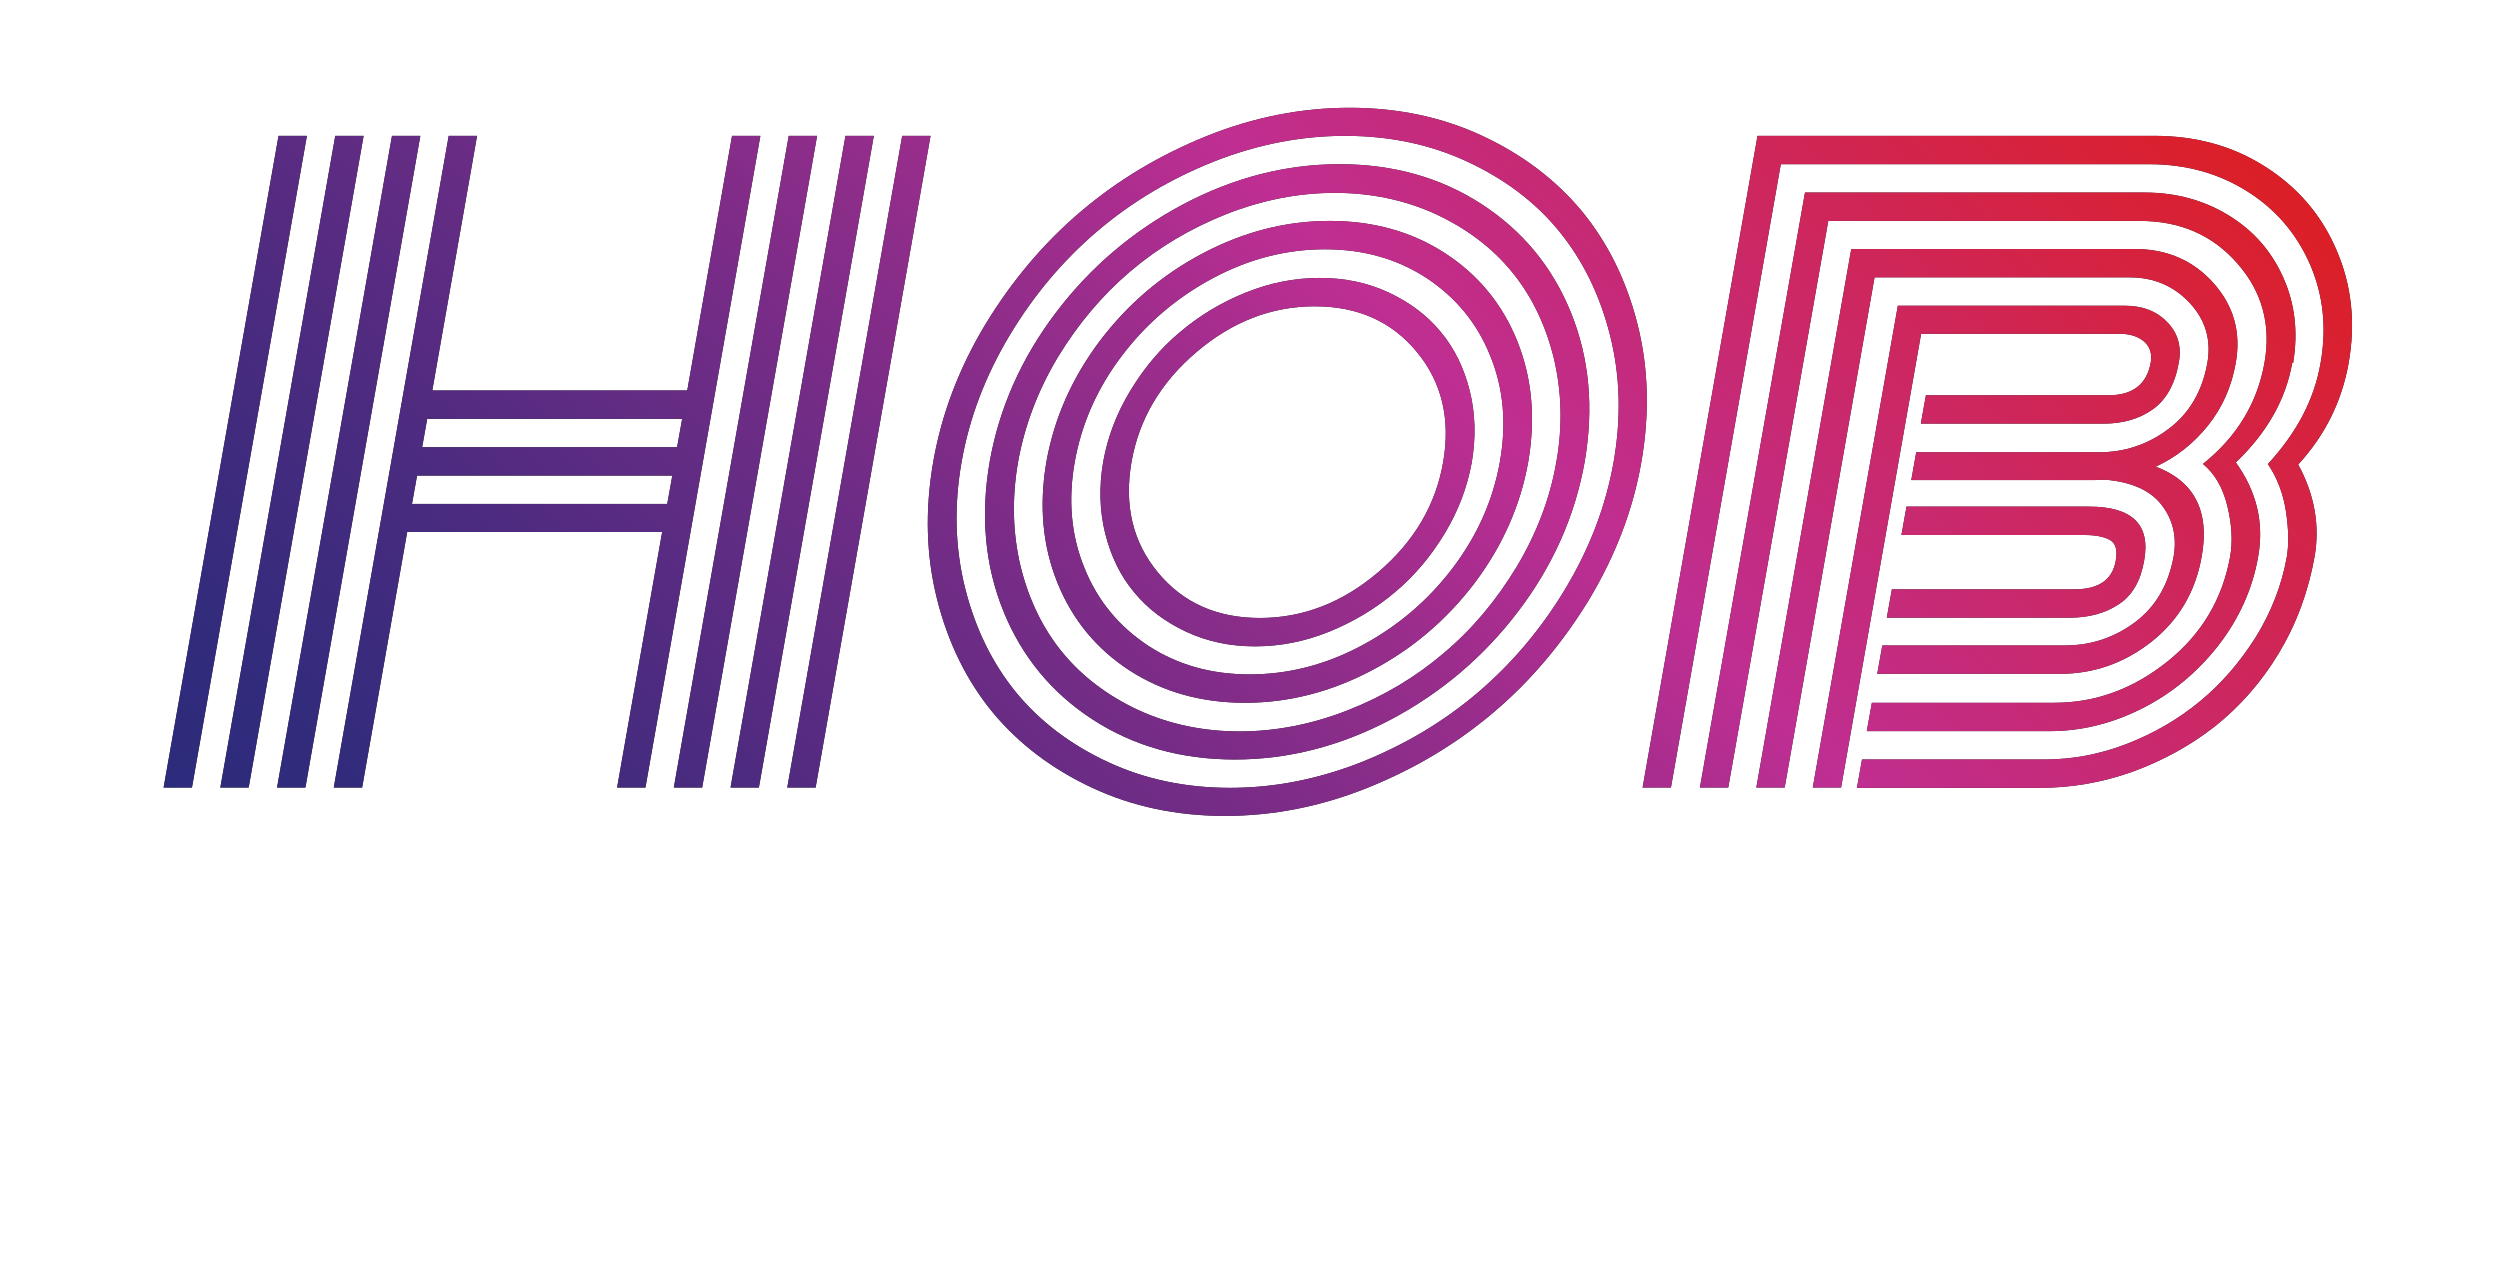 <?xml version="1.0" encoding="UTF-8"?><svg id="a" xmlns="http://www.w3.org/2000/svg" xmlns:xlink="http://www.w3.org/1999/xlink" viewBox="0 0 83.74 42.23"><defs><style>.g{fill:url(#d);}.h{fill:#fff;}.i{fill:#231f20;}.j{filter:url(#e);}.k{filter:url(#b);}.l{fill:none;stroke:#fff;stroke-linejoin:round;stroke-width:4px;}</style><filter id="b" filterUnits="userSpaceOnUse"><feOffset dx="0" dy="0"/><feGaussianBlur result="c" stdDeviation="1.42"/><feFlood flood-color="#231f20" flood-opacity=".2"/><feComposite in2="c" operator="in"/><feComposite in="SourceGraphic"/></filter><linearGradient id="d" x1="17.04" y1="38.35" x2="64" y2="-7" gradientTransform="matrix(1, 0, 0, 1, 0, 0)" gradientUnits="userSpaceOnUse"><stop offset="0" stop-color="#2c2b7b"/><stop offset=".08" stop-color="#332b7c"/><stop offset=".2" stop-color="#492b7f"/><stop offset=".35" stop-color="#6c2c85"/><stop offset=".52" stop-color="#9c2d8c"/><stop offset=".62" stop-color="#bf2e92"/><stop offset="1" stop-color="#dc1f26"/></linearGradient><filter id="e" filterUnits="userSpaceOnUse"><feOffset dx="0" dy="0"/><feGaussianBlur result="f" stdDeviation="1.42"/><feFlood flood-color="#231f20" flood-opacity=".25"/><feComposite in2="f" operator="in"/><feComposite in="SourceGraphic"/></filter></defs><g class="k"><g><g><path class="i" d="M9.33,4.55h.95l-3.85,21.83h-.95L9.33,4.55Zm1.9,0h.95l-3.85,21.83h-.95L11.23,4.55Zm1.9,0h.95l-3.85,21.83h-.95L13.13,4.55Zm11.39,0h.95l-3.85,21.83h-.95l1.51-8.56H13.64l-1.51,8.56h-.95L15.03,4.55h.95l-1.5,8.53h8.54l1.5-8.53Zm-2.17,12.33l.17-.95H13.97l-.17,.95h8.54Zm.33-1.9l.17-.95H14.31l-.17,.95h8.54Zm3.74-10.43h.95l-3.85,21.83h-.95l3.85-21.83Zm1.9,0h.95l-3.85,21.83h-.95l3.85-21.83Zm1.9,0h.95l-3.85,21.83h-.95l3.85-21.83Z"/><path class="i" d="M31.39,20.08c-.37-1.46-.41-3-.13-4.61,.28-1.61,.87-3.15,1.75-4.61,.89-1.46,1.95-2.72,3.2-3.78,1.25-1.06,2.66-1.9,4.23-2.53,1.57-.63,3.17-.94,4.77-.94s3.09,.31,4.44,.94c1.35,.63,2.46,1.47,3.34,2.53,.87,1.06,1.49,2.32,1.86,3.78,.37,1.46,.41,3,.13,4.61-.28,1.61-.87,3.14-1.75,4.61-.89,1.46-1.95,2.72-3.2,3.78-1.25,1.06-2.66,1.9-4.23,2.53-1.57,.63-3.17,.94-4.77,.94s-3.09-.31-4.44-.94c-1.35-.63-2.46-1.47-3.34-2.53-.87-1.06-1.49-2.32-1.86-3.78Zm2.43-8.85c-.81,1.35-1.35,2.76-1.61,4.24-.26,1.48-.22,2.89,.12,4.24,.34,1.35,.91,2.51,1.71,3.49,.8,.97,1.83,1.75,3.08,2.33,1.25,.58,2.61,.86,4.09,.86s2.94-.29,4.39-.86c1.45-.58,2.75-1.35,3.9-2.33,1.15-.98,2.13-2.14,2.94-3.49,.81-1.35,1.35-2.76,1.61-4.24,.26-1.48,.22-2.89-.12-4.24-.34-1.35-.91-2.51-1.71-3.49-.8-.98-1.83-1.75-3.08-2.33-1.25-.58-2.61-.86-4.09-.86s-2.94,.29-4.39,.86c-1.45,.58-2.75,1.35-3.9,2.33-1.15,.98-2.13,2.14-2.94,3.49Zm-.21,9.24c-.62-1.53-.77-3.2-.46-5,.32-1.8,1.06-3.47,2.22-5,1.16-1.53,2.59-2.74,4.27-3.63,1.69-.89,3.43-1.34,5.23-1.34s3.39,.45,4.76,1.34c1.37,.89,2.37,2.1,2.99,3.63s.77,3.19,.46,5c-.32,1.8-1.06,3.47-2.22,5-1.16,1.53-2.59,2.74-4.27,3.63-1.69,.89-3.43,1.34-5.23,1.34s-3.39-.45-4.76-1.34c-1.37-.89-2.37-2.1-2.99-3.63Zm1.82-8.5c-.67,1.12-1.11,2.29-1.33,3.51-.21,1.22-.18,2.39,.09,3.51,.28,1.12,.75,2.08,1.41,2.88,.66,.8,1.51,1.44,2.54,1.92,1.03,.47,2.16,.71,3.38,.71s2.43-.24,3.63-.71c1.2-.47,2.27-1.11,3.22-1.92,.95-.8,1.75-1.76,2.43-2.88,.67-1.12,1.12-2.29,1.33-3.51,.22-1.22,.18-2.39-.09-3.51-.28-1.12-.75-2.08-1.41-2.88-.66-.8-1.51-1.44-2.54-1.92-1.03-.47-2.16-.71-3.38-.71s-2.43,.24-3.63,.71c-1.2,.48-2.27,1.11-3.22,1.92s-1.75,1.76-2.43,2.88Zm-.01,7.55c-.5-1.24-.62-2.59-.37-4.05,.26-1.46,.86-2.81,1.79-4.05,.94-1.24,2.09-2.22,3.46-2.94,1.37-.72,2.78-1.08,4.24-1.08s2.75,.36,3.86,1.08c1.11,.72,1.92,1.7,2.42,2.94,.5,1.24,.62,2.59,.37,4.05-.26,1.46-.86,2.81-1.79,4.05-.94,1.24-2.09,2.22-3.46,2.94-1.37,.72-2.78,1.08-4.24,1.08s-2.74-.36-3.86-1.08c-1.11-.72-1.92-1.7-2.42-2.94Zm2.17-7.62c-.83,1.09-1.36,2.28-1.59,3.57-.23,1.29-.12,2.48,.33,3.57,.44,1.09,1.16,1.95,2.13,2.59,.98,.64,2.11,.96,3.4,.96s2.54-.32,3.74-.96c1.2-.64,2.22-1.5,3.05-2.59,.83-1.09,1.36-2.28,1.59-3.57,.23-1.29,.12-2.48-.33-3.57-.44-1.09-1.16-1.95-2.13-2.59-.98-.64-2.11-.96-3.4-.96s-2.54,.32-3.74,.96c-1.2,.64-2.22,1.5-3.05,2.59Zm-.57,5.97c-.19-.76-.21-1.56-.07-2.39,.15-.84,.45-1.63,.91-2.39,.46-.76,1.01-1.42,1.67-1.97,.65-.55,1.38-.99,2.2-1.32,.82-.33,1.64-.49,2.48-.49s1.6,.16,2.31,.49c.7,.33,1.28,.76,1.74,1.32,.46,.55,.78,1.21,.97,1.97,.19,.76,.21,1.56,.07,2.39-.15,.83-.45,1.63-.91,2.39-.46,.76-1.01,1.42-1.67,1.97-.65,.55-1.39,.99-2.2,1.32-.82,.33-1.64,.49-2.48,.49s-1.6-.16-2.31-.49c-.7-.33-1.28-.76-1.74-1.32-.46-.55-.78-1.21-.97-1.97Zm3.06-6.08c-1.2,1.02-1.93,2.25-2.18,3.69-.25,1.44,.04,2.67,.88,3.69s1.98,1.53,3.42,1.53,2.76-.51,3.96-1.53,1.93-2.25,2.18-3.69c.25-1.44-.04-2.67-.88-3.69s-1.98-1.53-3.42-1.53-2.76,.51-3.96,1.53Z"/><path class="i" d="M75.96,15.55c.97-1.05,1.56-2.17,1.77-3.39,.21-1.19,.09-2.29-.36-3.32-.45-1.02-1.15-1.84-2.11-2.44-.96-.6-2.05-.9-3.27-.9h-12.34l-3.68,20.88h-.95l3.85-21.83h13.29c1.39,0,2.63,.34,3.71,1.03,1.09,.69,1.89,1.62,2.39,2.79,.51,1.17,.65,2.44,.41,3.79-.23,1.29-.79,2.43-1.69,3.4,.55,1.01,.73,2.04,.55,3.08-.21,1.18-.61,2.26-1.2,3.24-.59,.98-1.31,1.79-2.14,2.45-.83,.65-1.75,1.15-2.76,1.52-1.01,.36-2.05,.54-3.11,.54h-6.12l.17-.95h6.12c.92,0,1.84-.17,2.74-.52,.91-.35,1.72-.82,2.45-1.42,.73-.6,1.35-1.32,1.88-2.16,.52-.84,.87-1.74,1.04-2.69,.07-.42,.06-.93-.03-1.52-.09-.59-.29-1.12-.6-1.58Zm.82-3.39c-.22,1.23-.85,2.34-1.89,3.33,.7,.97,.95,2.02,.75,3.15-.19,1.1-.65,2.1-1.35,3-.71,.9-1.56,1.6-2.56,2.1-1,.5-2.02,.75-3.08,.75h-6.12l.17-.95h6.12c1.37,0,2.63-.46,3.78-1.38,1.15-.92,1.84-2.09,2.1-3.51,.09-.51,.06-1.07-.09-1.69-.15-.62-.42-1.09-.82-1.42,1.14-.91,1.82-2.04,2.06-3.38,.23-1.28-.08-2.4-.91-3.34-.83-.95-1.92-1.42-3.26-1.42h-10.44l-3.35,18.98h-.95l3.52-19.93h11.39c1.04,0,1.98,.26,2.81,.77,.83,.51,1.44,1.21,1.83,2.1,.39,.88,.49,1.83,.32,2.84Zm-12.6,2.99h6.12c.87,0,1.65-.26,2.35-.79,.69-.52,1.12-1.26,1.29-2.21,.13-.76-.06-1.43-.59-2-.53-.57-1.2-.86-2.02-.86h-8.54l-3.01,17.09h-.95l3.18-18.04h9.49c1.08,0,1.96,.38,2.64,1.14,.68,.76,.93,1.65,.75,2.67-.14,.8-.45,1.5-.93,2.1-.48,.6-1.06,1.06-1.75,1.38,1.29,.49,1.81,1.49,1.54,3-.21,1.2-.78,2.15-1.69,2.87-.92,.72-1.94,1.07-3.06,1.07h-6.12l.17-.95h6.12c.87,0,1.65-.26,2.35-.78,.69-.52,1.12-1.26,1.29-2.21,.11-.64-.02-1.21-.39-1.7-.37-.49-.99-.78-1.87-.86-.09,0-.23,.01-.41,.01h-6.12l.17-.95Zm-2.51,11.23h-.95l2.85-16.14h7.59c.6,0,1.08,.18,1.43,.55,.36,.36,.49,.82,.39,1.36-.13,.72-.42,1.24-.87,1.56-.45,.32-1,.48-1.65,.48h-6.12l.17-.95h6.12c.81,0,1.28-.37,1.41-1.09,.05-.3-.02-.53-.22-.71-.2-.17-.47-.26-.83-.26h-6.64l-2.68,15.19Zm9.2-7.61c.06-.34,0-.57-.19-.68-.19-.11-.48-.17-.87-.17h-6.12l.17-.95h6.12c1.44,0,2.06,.6,1.84,1.81-.12,.68-.4,1.17-.85,1.46-.45,.3-1,.45-1.65,.45h-6.12l.17-.95h6.12c.81,0,1.27-.32,1.38-.96Z"/></g><g><path class="h" d="M9.33,4.55h.95l-3.85,21.83h-.95L9.33,4.55Zm1.9,0h.95l-3.85,21.83h-.95L11.23,4.55Zm1.9,0h.95l-3.85,21.83h-.95L13.13,4.55Zm11.39,0h.95l-3.85,21.83h-.95l1.51-8.56H13.64l-1.51,8.56h-.95L15.03,4.55h.95l-1.5,8.53h8.54l1.5-8.53Zm-2.17,12.33l.17-.95H13.97l-.17,.95h8.54Zm.33-1.9l.17-.95H14.31l-.17,.95h8.54Zm3.74-10.43h.95l-3.85,21.83h-.95l3.85-21.83Zm1.9,0h.95l-3.85,21.83h-.95l3.85-21.83Zm1.9,0h.95l-3.85,21.83h-.95l3.85-21.83Z"/><path class="h" d="M31.39,20.08c-.37-1.46-.41-3-.13-4.61,.28-1.61,.87-3.15,1.75-4.61,.89-1.46,1.95-2.72,3.2-3.78,1.25-1.06,2.66-1.9,4.23-2.53,1.57-.63,3.17-.94,4.77-.94s3.09,.31,4.44,.94c1.35,.63,2.46,1.47,3.34,2.53,.87,1.06,1.49,2.32,1.86,3.78,.37,1.46,.41,3,.13,4.61-.28,1.61-.87,3.14-1.75,4.61-.89,1.46-1.95,2.72-3.2,3.78-1.25,1.06-2.66,1.9-4.23,2.53-1.57,.63-3.17,.94-4.77,.94s-3.09-.31-4.44-.94c-1.35-.63-2.46-1.47-3.34-2.53-.87-1.06-1.49-2.32-1.86-3.78Zm2.43-8.85c-.81,1.35-1.35,2.76-1.61,4.24-.26,1.48-.22,2.89,.12,4.24,.34,1.35,.91,2.51,1.71,3.49,.8,.97,1.83,1.75,3.08,2.33,1.25,.58,2.61,.86,4.09,.86s2.94-.29,4.39-.86c1.45-.58,2.75-1.35,3.9-2.33,1.15-.98,2.13-2.14,2.94-3.49,.81-1.35,1.35-2.76,1.61-4.24,.26-1.48,.22-2.89-.12-4.24-.34-1.35-.91-2.51-1.71-3.49-.8-.98-1.83-1.75-3.08-2.33-1.25-.58-2.61-.86-4.09-.86s-2.94,.29-4.39,.86c-1.45,.58-2.75,1.35-3.9,2.33-1.15,.98-2.13,2.14-2.94,3.49Zm-.21,9.24c-.62-1.53-.77-3.2-.46-5,.32-1.8,1.06-3.47,2.22-5,1.16-1.53,2.59-2.74,4.27-3.63,1.69-.89,3.43-1.34,5.23-1.34s3.39,.45,4.76,1.34c1.37,.89,2.37,2.1,2.99,3.63s.77,3.19,.46,5c-.32,1.8-1.06,3.47-2.22,5-1.16,1.53-2.59,2.74-4.27,3.63-1.69,.89-3.43,1.34-5.23,1.34s-3.39-.45-4.76-1.34c-1.37-.89-2.37-2.1-2.99-3.63Zm1.82-8.5c-.67,1.12-1.11,2.29-1.33,3.51-.21,1.22-.18,2.39,.09,3.51,.28,1.12,.75,2.08,1.41,2.88,.66,.8,1.51,1.44,2.54,1.92,1.03,.47,2.16,.71,3.38,.71s2.43-.24,3.63-.71c1.2-.47,2.27-1.11,3.22-1.92,.95-.8,1.75-1.76,2.43-2.88,.67-1.12,1.12-2.29,1.33-3.51,.22-1.22,.18-2.39-.09-3.51-.28-1.12-.75-2.08-1.41-2.88-.66-.8-1.51-1.44-2.54-1.92-1.03-.47-2.16-.71-3.38-.71s-2.43,.24-3.63,.71c-1.2,.48-2.27,1.11-3.22,1.92s-1.75,1.76-2.43,2.88Zm-.01,7.55c-.5-1.24-.62-2.59-.37-4.05,.26-1.46,.86-2.81,1.79-4.05,.94-1.24,2.09-2.22,3.46-2.94,1.37-.72,2.78-1.08,4.24-1.08s2.75,.36,3.86,1.08c1.11,.72,1.92,1.7,2.42,2.94,.5,1.24,.62,2.59,.37,4.05-.26,1.46-.86,2.81-1.79,4.05-.94,1.24-2.09,2.22-3.46,2.94-1.37,.72-2.78,1.08-4.24,1.08s-2.74-.36-3.86-1.08c-1.11-.72-1.92-1.7-2.42-2.94Zm2.17-7.62c-.83,1.09-1.36,2.28-1.59,3.57-.23,1.29-.12,2.48,.33,3.57,.44,1.09,1.16,1.95,2.13,2.59,.98,.64,2.11,.96,3.4,.96s2.54-.32,3.74-.96c1.2-.64,2.22-1.5,3.05-2.59,.83-1.09,1.36-2.28,1.59-3.57,.23-1.29,.12-2.48-.33-3.57-.44-1.09-1.16-1.95-2.13-2.59-.98-.64-2.11-.96-3.4-.96s-2.54,.32-3.74,.96c-1.2,.64-2.22,1.5-3.05,2.59Zm-.57,5.97c-.19-.76-.21-1.56-.07-2.39,.15-.84,.45-1.63,.91-2.39,.46-.76,1.01-1.42,1.67-1.97,.65-.55,1.38-.99,2.2-1.32,.82-.33,1.64-.49,2.48-.49s1.6,.16,2.31,.49c.7,.33,1.28,.76,1.74,1.32,.46,.55,.78,1.21,.97,1.97,.19,.76,.21,1.56,.07,2.39-.15,.83-.45,1.63-.91,2.39-.46,.76-1.01,1.42-1.67,1.97-.65,.55-1.39,.99-2.2,1.32-.82,.33-1.64,.49-2.48,.49s-1.6-.16-2.31-.49c-.7-.33-1.28-.76-1.74-1.32-.46-.55-.78-1.21-.97-1.97Zm3.06-6.08c-1.2,1.02-1.93,2.25-2.18,3.69-.25,1.44,.04,2.67,.88,3.69s1.98,1.53,3.42,1.53,2.76-.51,3.96-1.53,1.93-2.25,2.18-3.69c.25-1.44-.04-2.67-.88-3.69s-1.98-1.53-3.42-1.53-2.76,.51-3.96,1.53Z"/><path class="h" d="M75.96,15.55c.97-1.05,1.56-2.17,1.77-3.39,.21-1.19,.09-2.29-.36-3.32-.45-1.02-1.15-1.84-2.11-2.44-.96-.6-2.05-.9-3.27-.9h-12.34l-3.68,20.88h-.95l3.85-21.83h13.29c1.39,0,2.63,.34,3.71,1.03,1.09,.69,1.89,1.62,2.39,2.79,.51,1.17,.65,2.44,.41,3.79-.23,1.29-.79,2.43-1.69,3.4,.55,1.01,.73,2.04,.55,3.08-.21,1.18-.61,2.26-1.2,3.24-.59,.98-1.31,1.79-2.14,2.45-.83,.65-1.75,1.15-2.76,1.52-1.01,.36-2.05,.54-3.11,.54h-6.12l.17-.95h6.12c.92,0,1.84-.17,2.74-.52,.91-.35,1.72-.82,2.45-1.42,.73-.6,1.35-1.32,1.88-2.16,.52-.84,.87-1.74,1.04-2.69,.07-.42,.06-.93-.03-1.52-.09-.59-.29-1.12-.6-1.58Zm.82-3.39c-.22,1.23-.85,2.34-1.89,3.33,.7,.97,.95,2.02,.75,3.15-.19,1.1-.65,2.1-1.35,3-.71,.9-1.56,1.6-2.56,2.1-1,.5-2.02,.75-3.08,.75h-6.12l.17-.95h6.12c1.37,0,2.63-.46,3.78-1.38,1.15-.92,1.84-2.09,2.1-3.51,.09-.51,.06-1.07-.09-1.69-.15-.62-.42-1.09-.82-1.42,1.14-.91,1.82-2.04,2.06-3.38,.23-1.28-.08-2.4-.91-3.34-.83-.95-1.92-1.42-3.26-1.42h-10.44l-3.35,18.98h-.95l3.52-19.93h11.39c1.04,0,1.98,.26,2.81,.77,.83,.51,1.44,1.21,1.83,2.1,.39,.88,.49,1.83,.32,2.84Zm-12.6,2.99h6.12c.87,0,1.65-.26,2.35-.79,.69-.52,1.12-1.26,1.29-2.21,.13-.76-.06-1.43-.59-2-.53-.57-1.2-.86-2.02-.86h-8.54l-3.01,17.09h-.95l3.18-18.04h9.49c1.08,0,1.96,.38,2.64,1.14,.68,.76,.93,1.65,.75,2.67-.14,.8-.45,1.5-.93,2.1-.48,.6-1.06,1.06-1.75,1.38,1.29,.49,1.81,1.49,1.54,3-.21,1.2-.78,2.15-1.69,2.87-.92,.72-1.94,1.07-3.06,1.07h-6.12l.17-.95h6.12c.87,0,1.65-.26,2.35-.78,.69-.52,1.12-1.26,1.29-2.21,.11-.64-.02-1.21-.39-1.7-.37-.49-.99-.78-1.87-.86-.09,0-.23,.01-.41,.01h-6.12l.17-.95Zm-2.51,11.23h-.95l2.85-16.14h7.59c.6,0,1.08,.18,1.43,.55,.36,.36,.49,.82,.39,1.36-.13,.72-.42,1.24-.87,1.56-.45,.32-1,.48-1.65,.48h-6.12l.17-.95h6.12c.81,0,1.28-.37,1.41-1.09,.05-.3-.02-.53-.22-.71-.2-.17-.47-.26-.83-.26h-6.64l-2.68,15.19Zm9.2-7.61c.06-.34,0-.57-.19-.68-.19-.11-.48-.17-.87-.17h-6.12l.17-.95h6.12c1.44,0,2.06,.6,1.84,1.81-.12,.68-.4,1.17-.85,1.46-.45,.3-1,.45-1.65,.45h-6.12l.17-.95h6.12c.81,0,1.27-.32,1.38-.96Z"/></g><g><path class="l" d="M9.33,4.55h.95l-3.85,21.83h-.95L9.33,4.55Zm1.9,0h.95l-3.85,21.83h-.95L11.23,4.55Zm1.9,0h.95l-3.85,21.83h-.95L13.13,4.55Zm11.39,0h.95l-3.85,21.83h-.95l1.51-8.56H13.64l-1.51,8.56h-.95L15.03,4.55h.95l-1.5,8.53h8.54l1.5-8.53Zm-2.17,12.33l.17-.95H13.97l-.17,.95h8.54Zm.33-1.9l.17-.95H14.31l-.17,.95h8.54Zm3.74-10.43h.95l-3.85,21.83h-.95l3.85-21.83Zm1.9,0h.95l-3.85,21.83h-.95l3.85-21.83Zm1.9,0h.95l-3.85,21.83h-.95l3.85-21.83Z"/><path class="l" d="M31.39,20.08c-.37-1.46-.41-3-.13-4.61,.28-1.61,.87-3.15,1.75-4.61,.89-1.46,1.95-2.72,3.2-3.78,1.25-1.06,2.66-1.9,4.23-2.53,1.57-.63,3.17-.94,4.77-.94s3.09,.31,4.44,.94c1.35,.63,2.46,1.47,3.34,2.53,.87,1.06,1.49,2.32,1.86,3.78,.37,1.46,.41,3,.13,4.61-.28,1.61-.87,3.14-1.75,4.61-.89,1.46-1.95,2.72-3.2,3.78-1.25,1.06-2.66,1.9-4.23,2.53-1.57,.63-3.17,.94-4.77,.94s-3.09-.31-4.44-.94c-1.35-.63-2.46-1.47-3.34-2.53-.87-1.06-1.49-2.32-1.86-3.78Zm2.43-8.85c-.81,1.35-1.35,2.76-1.61,4.24-.26,1.48-.22,2.89,.12,4.24,.34,1.35,.91,2.51,1.71,3.49,.8,.97,1.83,1.75,3.08,2.33,1.25,.58,2.61,.86,4.09,.86s2.94-.29,4.39-.86c1.45-.58,2.75-1.35,3.9-2.33,1.15-.98,2.13-2.14,2.94-3.49,.81-1.35,1.35-2.76,1.61-4.24,.26-1.48,.22-2.89-.12-4.24-.34-1.35-.91-2.51-1.71-3.49-.8-.98-1.83-1.75-3.08-2.33-1.25-.58-2.61-.86-4.09-.86s-2.94,.29-4.39,.86c-1.45,.58-2.75,1.35-3.9,2.33-1.15,.98-2.13,2.14-2.94,3.49Zm-.21,9.24c-.62-1.53-.77-3.2-.46-5,.32-1.8,1.06-3.47,2.22-5,1.16-1.53,2.59-2.74,4.27-3.63,1.69-.89,3.43-1.34,5.23-1.34s3.39,.45,4.76,1.34c1.37,.89,2.37,2.1,2.99,3.63s.77,3.19,.46,5c-.32,1.8-1.06,3.47-2.22,5-1.16,1.53-2.59,2.74-4.27,3.63-1.69,.89-3.43,1.34-5.23,1.34s-3.39-.45-4.76-1.34c-1.37-.89-2.37-2.1-2.99-3.63Zm1.82-8.5c-.67,1.12-1.11,2.29-1.33,3.51-.21,1.22-.18,2.39,.09,3.51,.28,1.12,.75,2.08,1.41,2.88,.66,.8,1.51,1.44,2.54,1.92,1.03,.47,2.16,.71,3.38,.71s2.43-.24,3.63-.71c1.2-.47,2.27-1.11,3.22-1.92,.95-.8,1.75-1.76,2.43-2.88,.67-1.12,1.12-2.29,1.33-3.51,.22-1.22,.18-2.39-.09-3.51-.28-1.12-.75-2.08-1.41-2.88-.66-.8-1.51-1.44-2.54-1.92-1.03-.47-2.16-.71-3.38-.71s-2.43,.24-3.63,.71c-1.2,.48-2.27,1.11-3.22,1.92s-1.75,1.76-2.43,2.88Zm-.01,7.55c-.5-1.24-.62-2.59-.37-4.05,.26-1.46,.86-2.81,1.79-4.05,.94-1.24,2.09-2.22,3.46-2.94,1.37-.72,2.78-1.08,4.24-1.08s2.75,.36,3.86,1.08c1.11,.72,1.92,1.7,2.42,2.94,.5,1.24,.62,2.59,.37,4.05-.26,1.46-.86,2.81-1.79,4.05-.94,1.24-2.09,2.22-3.46,2.94-1.37,.72-2.78,1.08-4.24,1.08s-2.74-.36-3.86-1.08c-1.11-.72-1.92-1.7-2.42-2.94Zm2.17-7.62c-.83,1.09-1.36,2.28-1.59,3.57-.23,1.29-.12,2.48,.33,3.57,.44,1.09,1.16,1.95,2.13,2.59,.98,.64,2.11,.96,3.4,.96s2.54-.32,3.74-.96c1.2-.64,2.22-1.5,3.05-2.59,.83-1.09,1.36-2.28,1.59-3.57,.23-1.29,.12-2.48-.33-3.57-.44-1.09-1.16-1.95-2.13-2.59-.98-.64-2.11-.96-3.4-.96s-2.54,.32-3.74,.96c-1.2,.64-2.22,1.5-3.05,2.59Zm-.57,5.97c-.19-.76-.21-1.56-.07-2.39,.15-.84,.45-1.63,.91-2.39,.46-.76,1.01-1.42,1.67-1.97,.65-.55,1.38-.99,2.2-1.32,.82-.33,1.64-.49,2.48-.49s1.6,.16,2.31,.49c.7,.33,1.28,.76,1.74,1.32,.46,.55,.78,1.21,.97,1.97,.19,.76,.21,1.56,.07,2.39-.15,.83-.45,1.63-.91,2.39-.46,.76-1.01,1.42-1.67,1.97-.65,.55-1.39,.99-2.2,1.32-.82,.33-1.64,.49-2.48,.49s-1.6-.16-2.31-.49c-.7-.33-1.28-.76-1.74-1.32-.46-.55-.78-1.21-.97-1.97Zm3.06-6.08c-1.2,1.02-1.93,2.25-2.18,3.69-.25,1.44,.04,2.67,.88,3.69s1.98,1.53,3.42,1.53,2.76-.51,3.96-1.53,1.93-2.25,2.18-3.69c.25-1.44-.04-2.67-.88-3.69s-1.98-1.53-3.42-1.53-2.76,.51-3.96,1.53Z"/><path class="l" d="M75.96,15.55c.97-1.05,1.56-2.17,1.77-3.39,.21-1.19,.09-2.29-.36-3.32-.45-1.02-1.15-1.84-2.11-2.44-.96-.6-2.05-.9-3.27-.9h-12.34l-3.68,20.88h-.95l3.85-21.83h13.29c1.39,0,2.63,.34,3.71,1.03,1.09,.69,1.89,1.62,2.39,2.79,.51,1.17,.65,2.44,.41,3.79-.23,1.29-.79,2.43-1.69,3.4,.55,1.01,.73,2.04,.55,3.08-.21,1.18-.61,2.26-1.2,3.24-.59,.98-1.31,1.79-2.14,2.45-.83,.65-1.75,1.15-2.76,1.52-1.01,.36-2.05,.54-3.11,.54h-6.12l.17-.95h6.12c.92,0,1.84-.17,2.74-.52,.91-.35,1.72-.82,2.45-1.42,.73-.6,1.35-1.32,1.88-2.16,.52-.84,.87-1.74,1.04-2.69,.07-.42,.06-.93-.03-1.52-.09-.59-.29-1.12-.6-1.58Zm.82-3.39c-.22,1.23-.85,2.34-1.89,3.33,.7,.97,.95,2.02,.75,3.15-.19,1.1-.65,2.1-1.35,3-.71,.9-1.56,1.6-2.56,2.1-1,.5-2.02,.75-3.08,.75h-6.12l.17-.95h6.12c1.37,0,2.63-.46,3.78-1.38,1.15-.92,1.84-2.09,2.1-3.51,.09-.51,.06-1.07-.09-1.69-.15-.62-.42-1.09-.82-1.42,1.14-.91,1.82-2.04,2.06-3.38,.23-1.28-.08-2.4-.91-3.34-.83-.95-1.92-1.42-3.26-1.42h-10.44l-3.35,18.98h-.95l3.52-19.93h11.39c1.04,0,1.98,.26,2.81,.77,.83,.51,1.44,1.21,1.83,2.1,.39,.88,.49,1.83,.32,2.84Zm-12.6,2.99h6.12c.87,0,1.65-.26,2.35-.79,.69-.52,1.12-1.26,1.29-2.21,.13-.76-.06-1.43-.59-2-.53-.57-1.2-.86-2.02-.86h-8.54l-3.01,17.09h-.95l3.18-18.04h9.49c1.08,0,1.96,.38,2.64,1.14,.68,.76,.93,1.65,.75,2.67-.14,.8-.45,1.5-.93,2.1-.48,.6-1.06,1.06-1.75,1.38,1.29,.49,1.81,1.49,1.54,3-.21,1.2-.78,2.15-1.69,2.87-.92,.72-1.94,1.07-3.06,1.07h-6.12l.17-.95h6.12c.87,0,1.65-.26,2.35-.78,.69-.52,1.12-1.26,1.29-2.21,.11-.64-.02-1.21-.39-1.7-.37-.49-.99-.78-1.87-.86-.09,0-.23,.01-.41,.01h-6.12l.17-.95Zm-2.51,11.23h-.95l2.85-16.14h7.59c.6,0,1.08,.18,1.43,.55,.36,.36,.49,.82,.39,1.36-.13,.72-.42,1.24-.87,1.56-.45,.32-1,.48-1.65,.48h-6.12l.17-.95h6.12c.81,0,1.28-.37,1.41-1.09,.05-.3-.02-.53-.22-.71-.2-.17-.47-.26-.83-.26h-6.64l-2.68,15.19Zm9.2-7.61c.06-.34,0-.57-.19-.68-.19-.11-.48-.17-.87-.17h-6.12l.17-.95h6.12c1.44,0,2.06,.6,1.84,1.81-.12,.68-.4,1.17-.85,1.46-.45,.3-1,.45-1.65,.45h-6.12l.17-.95h6.12c.81,0,1.27-.32,1.38-.96Z"/></g></g><g><g><path class="i" d="M9.33,4.55h.95l-3.85,21.83h-.95L9.33,4.55Zm1.9,0h.95l-3.85,21.83h-.95L11.23,4.55Zm1.9,0h.95l-3.85,21.83h-.95L13.13,4.55Zm11.39,0h.95l-3.85,21.83h-.95l1.51-8.56H13.64l-1.51,8.56h-.95L15.03,4.55h.95l-1.5,8.53h8.54l1.5-8.53Zm-2.17,12.33l.17-.95H13.97l-.17,.95h8.54Zm.33-1.9l.17-.95H14.31l-.17,.95h8.54Zm3.74-10.43h.95l-3.85,21.83h-.95l3.85-21.83Zm1.9,0h.95l-3.85,21.83h-.95l3.85-21.83Zm1.9,0h.95l-3.85,21.83h-.95l3.85-21.83Z"/><path class="i" d="M31.39,20.08c-.37-1.46-.41-3-.13-4.61,.28-1.61,.87-3.15,1.75-4.61,.89-1.46,1.95-2.72,3.2-3.78,1.25-1.06,2.66-1.9,4.23-2.53,1.57-.63,3.17-.94,4.77-.94s3.09,.31,4.44,.94c1.35,.63,2.46,1.47,3.34,2.53,.87,1.06,1.49,2.32,1.86,3.78,.37,1.46,.41,3,.13,4.61-.28,1.61-.87,3.14-1.75,4.61-.89,1.46-1.95,2.72-3.2,3.78-1.25,1.06-2.66,1.9-4.23,2.53-1.57,.63-3.17,.94-4.77,.94s-3.09-.31-4.44-.94c-1.35-.63-2.46-1.47-3.34-2.53-.87-1.06-1.49-2.32-1.86-3.78Zm2.43-8.85c-.81,1.35-1.35,2.76-1.61,4.24-.26,1.48-.22,2.89,.12,4.24,.34,1.35,.91,2.51,1.71,3.49,.8,.97,1.83,1.75,3.08,2.33,1.25,.58,2.61,.86,4.09,.86s2.94-.29,4.39-.86c1.45-.58,2.75-1.35,3.9-2.33,1.15-.98,2.13-2.14,2.94-3.49,.81-1.35,1.35-2.76,1.61-4.24,.26-1.48,.22-2.89-.12-4.24-.34-1.35-.91-2.51-1.71-3.49-.8-.98-1.83-1.75-3.08-2.33-1.25-.58-2.61-.86-4.09-.86s-2.94,.29-4.39,.86c-1.45,.58-2.75,1.35-3.9,2.33-1.15,.98-2.13,2.14-2.94,3.49Zm-.21,9.24c-.62-1.53-.77-3.2-.46-5,.32-1.8,1.06-3.47,2.22-5,1.16-1.53,2.59-2.74,4.27-3.63,1.69-.89,3.43-1.34,5.23-1.34s3.39,.45,4.76,1.34c1.37,.89,2.37,2.1,2.99,3.63s.77,3.19,.46,5c-.32,1.8-1.06,3.47-2.22,5-1.16,1.53-2.59,2.74-4.27,3.63-1.69,.89-3.43,1.34-5.23,1.34s-3.39-.45-4.76-1.34c-1.37-.89-2.37-2.1-2.99-3.63Zm1.82-8.5c-.67,1.12-1.11,2.29-1.33,3.51-.21,1.22-.18,2.39,.09,3.51,.28,1.12,.75,2.08,1.41,2.88,.66,.8,1.51,1.44,2.54,1.92,1.03,.47,2.16,.71,3.38,.71s2.43-.24,3.63-.71c1.2-.47,2.27-1.11,3.22-1.92,.95-.8,1.75-1.76,2.43-2.88,.67-1.12,1.12-2.29,1.33-3.51,.22-1.22,.18-2.39-.09-3.51-.28-1.12-.75-2.08-1.41-2.88-.66-.8-1.51-1.44-2.54-1.92-1.03-.47-2.16-.71-3.38-.71s-2.43,.24-3.63,.71c-1.2,.48-2.27,1.11-3.22,1.92s-1.75,1.76-2.43,2.88Zm-.01,7.55c-.5-1.24-.62-2.59-.37-4.05,.26-1.46,.86-2.81,1.79-4.05,.94-1.24,2.09-2.22,3.46-2.94,1.37-.72,2.78-1.08,4.24-1.08s2.75,.36,3.86,1.08c1.11,.72,1.92,1.7,2.42,2.94,.5,1.24,.62,2.59,.37,4.05-.26,1.46-.86,2.81-1.79,4.05-.94,1.24-2.09,2.22-3.46,2.94-1.37,.72-2.78,1.08-4.24,1.08s-2.74-.36-3.86-1.08c-1.11-.72-1.92-1.7-2.42-2.94Zm2.17-7.62c-.83,1.09-1.36,2.28-1.59,3.57-.23,1.29-.12,2.48,.33,3.57,.44,1.09,1.16,1.95,2.13,2.59,.98,.64,2.11,.96,3.4,.96s2.54-.32,3.74-.96c1.2-.64,2.22-1.5,3.05-2.59,.83-1.09,1.36-2.28,1.59-3.57,.23-1.29,.12-2.48-.33-3.57-.44-1.09-1.16-1.95-2.13-2.59-.98-.64-2.11-.96-3.4-.96s-2.54,.32-3.74,.96c-1.2,.64-2.22,1.5-3.05,2.59Zm-.57,5.97c-.19-.76-.21-1.56-.07-2.39,.15-.84,.45-1.63,.91-2.39,.46-.76,1.01-1.42,1.67-1.97,.65-.55,1.38-.99,2.2-1.32,.82-.33,1.64-.49,2.48-.49s1.6,.16,2.31,.49c.7,.33,1.28,.76,1.74,1.32,.46,.55,.78,1.21,.97,1.97,.19,.76,.21,1.56,.07,2.39-.15,.83-.45,1.63-.91,2.39-.46,.76-1.01,1.42-1.67,1.97-.65,.55-1.39,.99-2.2,1.32-.82,.33-1.64,.49-2.48,.49s-1.6-.16-2.31-.49c-.7-.33-1.28-.76-1.74-1.32-.46-.55-.78-1.21-.97-1.97Zm3.06-6.08c-1.2,1.02-1.93,2.25-2.18,3.69-.25,1.44,.04,2.67,.88,3.69s1.98,1.53,3.42,1.53,2.76-.51,3.96-1.53,1.93-2.25,2.18-3.69c.25-1.44-.04-2.67-.88-3.69s-1.98-1.53-3.42-1.53-2.76,.51-3.96,1.53Z"/><path class="i" d="M75.96,15.55c.97-1.05,1.56-2.17,1.77-3.39,.21-1.19,.09-2.29-.36-3.32-.45-1.02-1.15-1.84-2.11-2.44-.96-.6-2.05-.9-3.27-.9h-12.34l-3.68,20.88h-.95l3.85-21.83h13.29c1.39,0,2.63,.34,3.71,1.03,1.09,.69,1.89,1.62,2.39,2.79,.51,1.17,.65,2.44,.41,3.79-.23,1.29-.79,2.42-1.69,3.4,.55,1.01,.73,2.04,.55,3.08-.21,1.18-.61,2.26-1.2,3.24-.59,.98-1.31,1.79-2.14,2.45-.83,.65-1.75,1.15-2.76,1.52-1.01,.36-2.05,.54-3.11,.54h-6.12l.17-.95h6.12c.92,0,1.84-.17,2.74-.52,.91-.35,1.72-.82,2.45-1.42,.73-.6,1.35-1.32,1.88-2.16,.52-.84,.87-1.74,1.04-2.69,.07-.42,.06-.93-.03-1.52-.09-.59-.29-1.12-.6-1.58Zm.82-3.39c-.22,1.23-.85,2.34-1.89,3.33,.7,.97,.95,2.02,.75,3.15-.19,1.1-.65,2.1-1.35,3-.71,.9-1.56,1.6-2.56,2.1-1,.5-2.02,.75-3.08,.75h-6.12l.17-.95h6.12c1.37,0,2.63-.46,3.78-1.38,1.15-.92,1.84-2.09,2.1-3.51,.09-.51,.06-1.07-.09-1.69-.15-.62-.42-1.09-.82-1.42,1.14-.91,1.82-2.04,2.06-3.38,.23-1.28-.08-2.4-.91-3.34-.83-.95-1.92-1.42-3.26-1.42h-10.44l-3.35,18.98h-.95l3.52-19.93h11.39c1.04,0,1.98,.26,2.81,.77,.83,.51,1.44,1.21,1.83,2.1,.39,.88,.49,1.83,.32,2.84Zm-12.6,2.99h6.12c.87,0,1.65-.26,2.35-.79,.69-.52,1.12-1.26,1.29-2.21,.13-.76-.06-1.43-.59-2-.53-.57-1.2-.86-2.02-.86h-8.54l-3.01,17.09h-.95l3.18-18.04h9.49c1.08,0,1.96,.38,2.64,1.14,.68,.76,.93,1.65,.75,2.67-.14,.8-.45,1.5-.93,2.1-.48,.6-1.06,1.06-1.75,1.38,1.29,.49,1.81,1.49,1.54,3-.21,1.2-.78,2.15-1.69,2.87-.92,.72-1.94,1.07-3.06,1.07h-6.12l.17-.95h6.12c.87,0,1.65-.26,2.35-.78,.69-.52,1.12-1.26,1.29-2.21,.11-.64-.02-1.21-.39-1.7-.37-.49-.99-.78-1.87-.86-.09,0-.23,.01-.41,.01h-6.12l.17-.95Zm-2.51,11.23h-.95l2.85-16.14h7.59c.6,0,1.08,.18,1.43,.55,.36,.36,.49,.82,.39,1.36-.13,.72-.42,1.24-.87,1.56-.45,.32-1,.48-1.65,.48h-6.12l.17-.95h6.12c.81,0,1.28-.37,1.41-1.09,.05-.3-.02-.53-.22-.71-.2-.17-.47-.26-.83-.26h-6.64l-2.68,15.19Zm9.2-7.61c.06-.34,0-.57-.19-.68-.19-.11-.48-.17-.87-.17h-6.12l.17-.95h6.12c1.44,0,2.06,.6,1.84,1.81-.12,.68-.4,1.17-.85,1.46-.45,.3-1,.45-1.65,.45h-6.12l.17-.95h6.12c.81,0,1.27-.32,1.38-.96Z"/></g><g><path class="g" d="M9.33,4.55h.95l-3.85,21.83h-.95L9.33,4.55Zm1.9,0h.95l-3.85,21.83h-.95L11.23,4.55Zm1.9,0h.95l-3.85,21.83h-.95L13.13,4.55Zm11.39,0h.95l-3.85,21.83h-.95l1.51-8.56H13.64l-1.51,8.56h-.95L15.03,4.55h.95l-1.5,8.53h8.54l1.5-8.53Zm-2.17,12.33l.17-.95H13.97l-.17,.95h8.54Zm.33-1.9l.17-.95H14.31l-.17,.95h8.54Zm3.74-10.43h.95l-3.85,21.83h-.95l3.85-21.83Zm1.9,0h.95l-3.85,21.83h-.95l3.85-21.83Zm1.9,0h.95l-3.85,21.83h-.95l3.85-21.83Z"/><path class="g" d="M31.39,20.08c-.37-1.46-.41-3-.13-4.61,.28-1.61,.87-3.15,1.75-4.61,.89-1.46,1.95-2.72,3.2-3.78,1.25-1.06,2.66-1.9,4.23-2.53,1.57-.63,3.17-.94,4.77-.94s3.09,.31,4.44,.94c1.35,.63,2.46,1.47,3.34,2.53,.87,1.06,1.49,2.32,1.86,3.78,.37,1.46,.41,3,.13,4.61-.28,1.61-.87,3.14-1.75,4.61-.89,1.46-1.95,2.72-3.2,3.78-1.25,1.06-2.66,1.9-4.23,2.53-1.57,.63-3.17,.94-4.77,.94s-3.09-.31-4.44-.94c-1.35-.63-2.46-1.47-3.34-2.53-.87-1.06-1.49-2.32-1.86-3.78Zm2.43-8.85c-.81,1.35-1.35,2.76-1.61,4.24-.26,1.48-.22,2.89,.12,4.24,.34,1.35,.91,2.51,1.71,3.49,.8,.97,1.83,1.75,3.08,2.33,1.25,.58,2.61,.86,4.09,.86s2.94-.29,4.39-.86c1.45-.58,2.75-1.35,3.9-2.33,1.15-.98,2.13-2.14,2.94-3.49,.81-1.35,1.35-2.76,1.61-4.24,.26-1.48,.22-2.89-.12-4.24-.34-1.35-.91-2.51-1.71-3.49-.8-.98-1.83-1.75-3.08-2.33-1.25-.58-2.61-.86-4.09-.86s-2.94,.29-4.39,.86c-1.45,.58-2.75,1.35-3.9,2.33-1.15,.98-2.13,2.14-2.94,3.49Zm-.21,9.24c-.62-1.53-.77-3.2-.46-5,.32-1.8,1.06-3.47,2.22-5,1.16-1.53,2.59-2.74,4.27-3.63,1.69-.89,3.43-1.34,5.23-1.34s3.39,.45,4.76,1.34c1.37,.89,2.37,2.1,2.99,3.63s.77,3.19,.46,5c-.32,1.8-1.06,3.47-2.22,5-1.16,1.53-2.59,2.74-4.27,3.63-1.69,.89-3.43,1.34-5.23,1.34s-3.39-.45-4.76-1.34c-1.37-.89-2.37-2.1-2.99-3.63Zm1.82-8.5c-.67,1.12-1.11,2.29-1.33,3.51-.21,1.22-.18,2.39,.09,3.51,.28,1.12,.75,2.08,1.41,2.88,.66,.8,1.51,1.44,2.54,1.92,1.03,.47,2.16,.71,3.38,.71s2.43-.24,3.63-.71c1.2-.47,2.27-1.11,3.22-1.92,.95-.8,1.75-1.76,2.43-2.88,.67-1.12,1.12-2.29,1.33-3.51,.22-1.22,.18-2.39-.09-3.51-.28-1.12-.75-2.08-1.41-2.88-.66-.8-1.51-1.44-2.54-1.92-1.03-.47-2.16-.71-3.38-.71s-2.43,.24-3.63,.71c-1.2,.48-2.27,1.11-3.22,1.92s-1.75,1.76-2.43,2.88Zm-.01,7.55c-.5-1.24-.62-2.59-.37-4.05,.26-1.46,.86-2.81,1.79-4.05,.94-1.24,2.09-2.22,3.46-2.94,1.37-.72,2.78-1.08,4.24-1.08s2.75,.36,3.86,1.08c1.11,.72,1.92,1.7,2.42,2.94,.5,1.24,.62,2.59,.37,4.05-.26,1.46-.86,2.81-1.79,4.05-.94,1.24-2.09,2.22-3.46,2.94-1.37,.72-2.78,1.08-4.24,1.08s-2.74-.36-3.86-1.08c-1.11-.72-1.92-1.7-2.42-2.94Zm2.17-7.62c-.83,1.09-1.36,2.28-1.59,3.57-.23,1.29-.12,2.48,.33,3.57,.44,1.09,1.16,1.95,2.13,2.59,.98,.64,2.11,.96,3.4,.96s2.54-.32,3.74-.96c1.2-.64,2.22-1.5,3.05-2.59,.83-1.09,1.36-2.28,1.59-3.57,.23-1.29,.12-2.48-.33-3.57-.44-1.09-1.16-1.95-2.13-2.59-.98-.64-2.11-.96-3.4-.96s-2.54,.32-3.74,.96c-1.2,.64-2.22,1.5-3.05,2.59Zm-.57,5.97c-.19-.76-.21-1.56-.07-2.39,.15-.84,.45-1.63,.91-2.39,.46-.76,1.01-1.42,1.67-1.97,.65-.55,1.38-.99,2.2-1.32,.82-.33,1.64-.49,2.48-.49s1.6,.16,2.31,.49c.7,.33,1.28,.76,1.74,1.32,.46,.55,.78,1.21,.97,1.97,.19,.76,.21,1.56,.07,2.39-.15,.83-.45,1.63-.91,2.39-.46,.76-1.01,1.42-1.67,1.97-.65,.55-1.39,.99-2.2,1.32-.82,.33-1.64,.49-2.48,.49s-1.6-.16-2.31-.49c-.7-.33-1.28-.76-1.74-1.32-.46-.55-.78-1.21-.97-1.97Zm3.06-6.08c-1.2,1.02-1.93,2.25-2.18,3.69-.25,1.44,.04,2.67,.88,3.69s1.98,1.53,3.42,1.53,2.76-.51,3.96-1.53,1.93-2.25,2.18-3.69c.25-1.44-.04-2.67-.88-3.69s-1.98-1.53-3.42-1.53-2.76,.51-3.96,1.53Z"/><path class="g" d="M75.96,15.55c.97-1.05,1.56-2.17,1.77-3.39,.21-1.19,.09-2.29-.36-3.32-.45-1.02-1.15-1.84-2.11-2.44-.96-.6-2.05-.9-3.27-.9h-12.34l-3.68,20.88h-.95l3.85-21.83h13.29c1.39,0,2.63,.34,3.71,1.03,1.09,.69,1.89,1.62,2.39,2.79,.51,1.17,.65,2.44,.41,3.79-.23,1.29-.79,2.42-1.69,3.4,.55,1.01,.73,2.04,.55,3.08-.21,1.18-.61,2.26-1.2,3.24-.59,.98-1.31,1.79-2.14,2.45-.83,.65-1.75,1.15-2.76,1.52-1.01,.36-2.05,.54-3.11,.54h-6.12l.17-.95h6.12c.92,0,1.84-.17,2.74-.52,.91-.35,1.72-.82,2.45-1.42,.73-.6,1.35-1.32,1.88-2.16,.52-.84,.87-1.74,1.04-2.69,.07-.42,.06-.93-.03-1.52-.09-.59-.29-1.12-.6-1.58Zm.82-3.39c-.22,1.23-.85,2.34-1.89,3.33,.7,.97,.95,2.02,.75,3.15-.19,1.1-.65,2.1-1.35,3-.71,.9-1.56,1.6-2.56,2.1-1,.5-2.02,.75-3.08,.75h-6.12l.17-.95h6.12c1.37,0,2.63-.46,3.78-1.38,1.15-.92,1.84-2.09,2.1-3.51,.09-.51,.06-1.07-.09-1.69-.15-.62-.42-1.09-.82-1.42,1.14-.91,1.82-2.04,2.06-3.38,.23-1.28-.08-2.4-.91-3.34-.83-.95-1.92-1.42-3.26-1.42h-10.44l-3.35,18.98h-.95l3.52-19.93h11.39c1.04,0,1.98,.26,2.81,.77,.83,.51,1.44,1.21,1.83,2.1,.39,.88,.49,1.83,.32,2.84Zm-12.6,2.99h6.12c.87,0,1.65-.26,2.35-.79,.69-.52,1.12-1.26,1.29-2.21,.13-.76-.06-1.43-.59-2-.53-.57-1.2-.86-2.02-.86h-8.54l-3.01,17.09h-.95l3.18-18.04h9.49c1.08,0,1.96,.38,2.64,1.14,.68,.76,.93,1.65,.75,2.67-.14,.8-.45,1.5-.93,2.1-.48,.6-1.06,1.06-1.75,1.38,1.29,.49,1.81,1.49,1.54,3-.21,1.2-.78,2.15-1.69,2.87-.92,.72-1.94,1.07-3.06,1.07h-6.12l.17-.95h6.12c.87,0,1.65-.26,2.35-.78,.69-.52,1.12-1.26,1.29-2.21,.11-.64-.02-1.21-.39-1.7-.37-.49-.99-.78-1.87-.86-.09,0-.23,.01-.41,.01h-6.12l.17-.95Zm-2.51,11.23h-.95l2.85-16.14h7.59c.6,0,1.08,.18,1.43,.55,.36,.36,.49,.82,.39,1.36-.13,.72-.42,1.24-.87,1.56-.45,.32-1,.48-1.65,.48h-6.12l.17-.95h6.12c.81,0,1.28-.37,1.41-1.09,.05-.3-.02-.53-.22-.71-.2-.17-.47-.26-.83-.26h-6.64l-2.68,15.19Zm9.2-7.61c.06-.34,0-.57-.19-.68-.19-.11-.48-.17-.87-.17h-6.12l.17-.95h6.12c1.44,0,2.06,.6,1.84,1.81-.12,.68-.4,1.17-.85,1.46-.45,.3-1,.45-1.65,.45h-6.12l.17-.95h6.12c.81,0,1.27-.32,1.38-.96Z"/></g></g><rect class="h" x="24.77" y="2.57" width="6.09" height="1.54"/><rect class="h" x="9.85" y="2.57" width="6.09" height="1.54"/><rect class="h" x="5.47" y="26.82" width="6.09" height="1.54"/><rect class="h" x="20.88" y="26.82" width="6.09" height="1.54"/><rect class="h" x="55.55" y="26.82" width="6.88" height="1.54"/></g><g class="j"><path class="h" d="M18.58,33.34c.08-.21,.18-.39,.31-.53,.12-.14,.27-.25,.45-.32,.18-.07,.38-.11,.62-.11,.25,0,.45,.03,.6,.1,.15,.07,.26,.18,.33,.32,.07,.14,.11,.32,.11,.53,0,.21-.02,.46-.07,.74-.05,.28-.11,.52-.2,.73-.08,.21-.18,.39-.31,.53-.12,.14-.27,.25-.45,.32s-.38,.1-.62,.1c-.25,0-.45-.03-.6-.09s-.26-.17-.34-.31c-.07-.14-.11-.32-.11-.53s.02-.46,.07-.74c.05-.28,.11-.52,.2-.73Zm.56,1.19c-.02,.14-.02,.26,0,.36,.01,.1,.04,.18,.09,.23,.05,.06,.12,.08,.23,.08,.17,0,.3-.09,.39-.26,.09-.18,.18-.47,.25-.87,.07-.4,.09-.69,.06-.87-.03-.18-.13-.26-.3-.26-.1,0-.19,.03-.25,.08-.07,.06-.13,.13-.18,.23-.05,.1-.09,.22-.12,.36-.03,.14-.06,.29-.09,.46-.03,.16-.05,.32-.07,.46Z"/><path class="h" d="M28.21,32.46l-.07,.38h.01c.12-.16,.25-.28,.4-.35,.15-.07,.32-.11,.5-.11,.26,0,.45,.07,.57,.22,.12,.14,.15,.38,.09,.7l-.42,2.39h-.83l.39-2.23c.03-.17,.02-.28-.02-.35-.04-.07-.13-.1-.25-.1-.29,0-.47,.18-.53,.53l-.38,2.14h-.83l.57-3.23h.79Z"/><path class="h" d="M37.22,31.4l-.76,4.28h-.83l.76-4.28h.83Z"/><path class="h" d="M44.24,32.46l-.57,3.23h-.83l.57-3.23h.83Zm.19-1.1l-.12,.71h-.83l.12-.71h.83Z"/><path class="h" d="M51.37,32.46l-.07,.38h.01c.12-.16,.25-.28,.4-.35,.15-.07,.32-.11,.5-.11,.26,0,.45,.07,.57,.22,.12,.14,.15,.38,.09,.7l-.42,2.39h-.83l.39-2.23c.03-.17,.02-.28-.02-.35-.04-.07-.13-.1-.25-.1-.29,0-.47,.18-.53,.53l-.38,2.14h-.83l.57-3.23h.79Z"/><path class="h" d="M59.69,34.46c-.02,.1-.03,.19-.03,.28s0,.17,.03,.24c.02,.07,.05,.13,.1,.17,.04,.04,.11,.06,.18,.06,.14,0,.25-.05,.33-.15,.08-.1,.15-.25,.21-.46h.74c-.08,.38-.23,.66-.45,.86-.22,.2-.53,.29-.92,.29-.3,0-.53-.05-.68-.15-.15-.1-.25-.23-.3-.4s-.07-.35-.05-.55c.02-.2,.04-.41,.08-.61,.04-.22,.09-.42,.16-.62s.16-.38,.27-.54c.12-.16,.27-.28,.45-.37,.18-.09,.42-.14,.7-.14,.24,0,.43,.04,.57,.12,.14,.08,.24,.19,.3,.33s.09,.31,.09,.52c0,.2-.03,.43-.07,.67l-.03,.19h-1.64l-.05,.26Zm1.01-1.08c0-.09,0-.17-.02-.24-.02-.07-.05-.12-.1-.15-.05-.04-.11-.05-.2-.05s-.16,.02-.22,.06-.11,.09-.16,.15c-.04,.06-.08,.13-.11,.21s-.05,.15-.06,.23l-.02,.13h.85c.02-.12,.03-.23,.03-.33Z"/></g></svg>